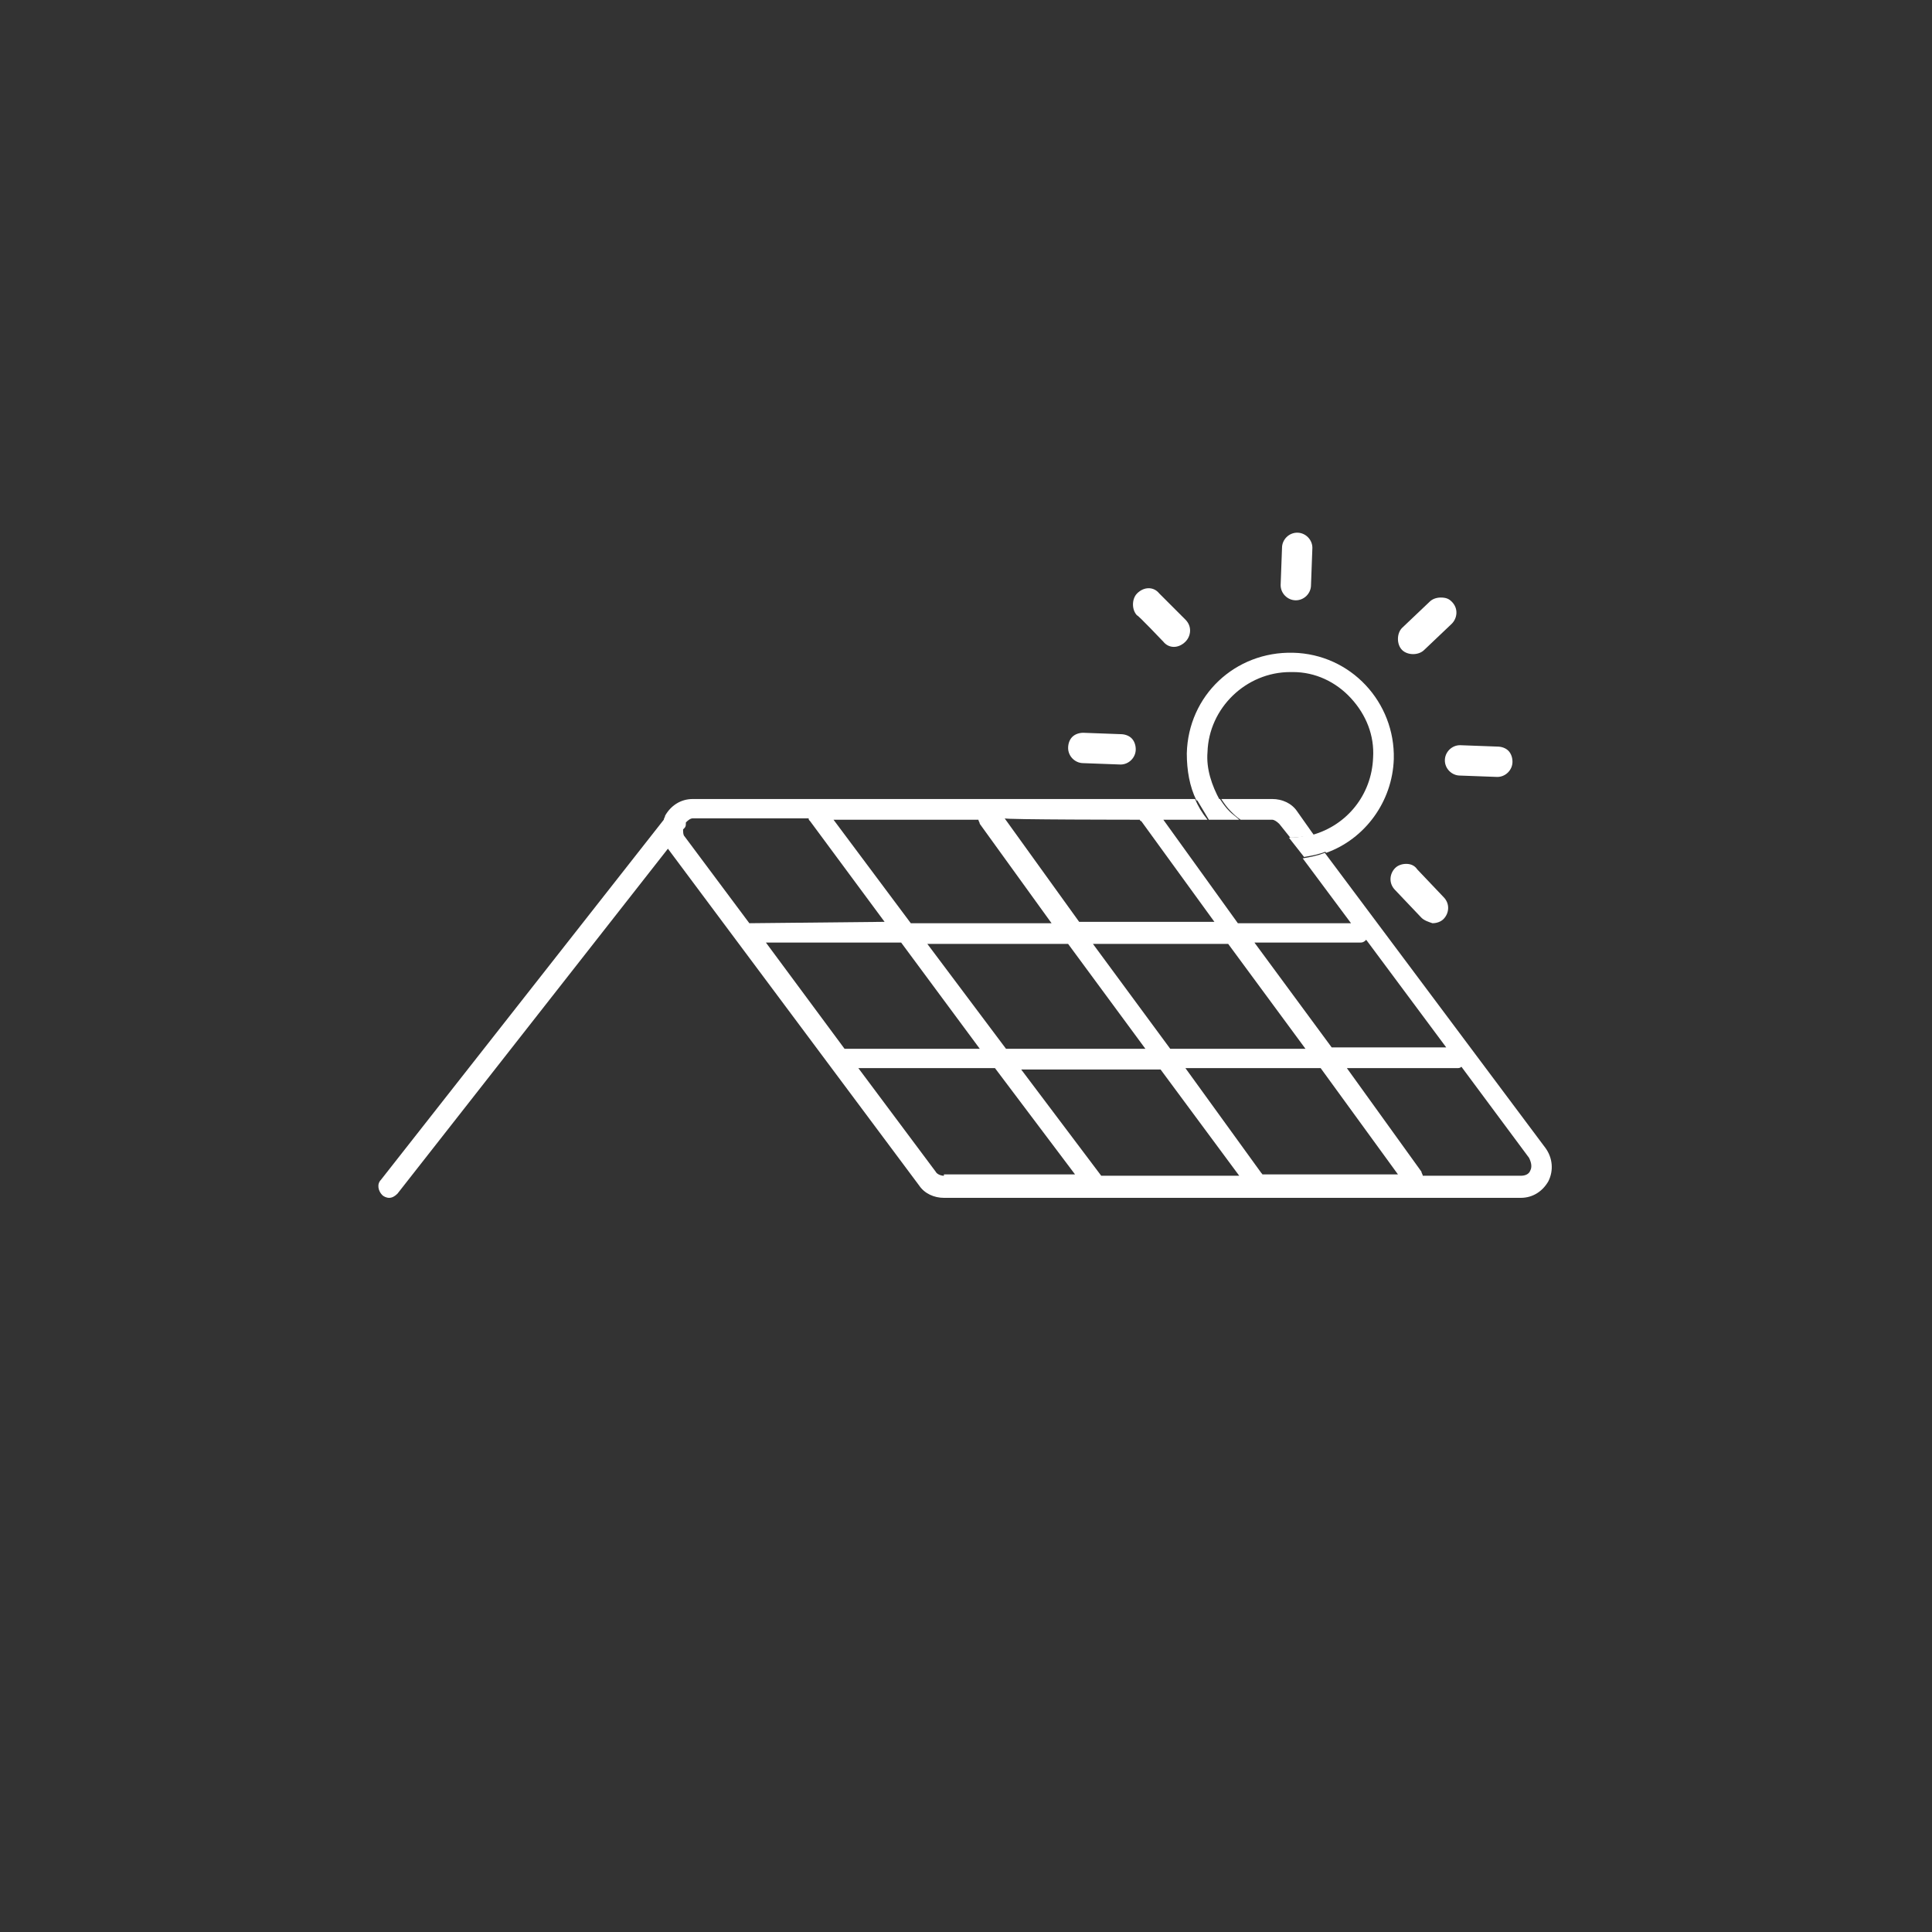 <?xml version="1.0" encoding="utf-8"?>
<!-- Generator: Adobe Illustrator 27.7.0, SVG Export Plug-In . SVG Version: 6.00 Build 0)  -->
<svg version="1.1" id="Laag_1" xmlns="http://www.w3.org/2000/svg" xmlns:xlink="http://www.w3.org/1999/xlink" x="0px" y="0px"
	 viewBox="0 0 140 140" style="enable-background:new 0 0 140 140;" xml:space="preserve">
<rect x="0" y="0" width="140" height="140" fill="#333333" stroke="none"/>
<style type="text/css">
	.st0{fill:#FFFFFF;}
	.st1{fill:none;}
</style>
<path class="st0" d="M108.5,56.3C108.5,56.3,108.5,56.3,108.5,56.3c0.6,0,1.1-0.5,1.1-1.1c0-0.3-0.1-0.6-0.3-0.8
	c-0.2-0.2-0.5-0.3-0.8-0.3l-2.7-0.1c-0.6,0-1.1,0.5-1.1,1.1c0,0.6,0.5,1.1,1.1,1.1L108.5,56.3L108.5,56.3z"/>
<path class="st0" d="M104.4,43.3c-0.3,0-0.6,0.1-0.8,0.3l-2,1.9c-0.2,0.2-0.3,0.5-0.3,0.8c0,0.3,0.1,0.6,0.3,0.8
	c0.2,0.2,0.5,0.3,0.8,0.3c0,0,0,0,0,0c0.3,0,0.6-0.1,0.8-0.3l2-1.9c0.4-0.4,0.5-1.1,0-1.6C105,43.4,104.8,43.3,104.4,43.3
	C104.5,43.3,104.4,43.3,104.4,43.3z"/>
<path class="st0" d="M94,38.6c-0.6,0-1.1,0.5-1.1,1.1l-0.1,2.7c0,0.6,0.5,1.1,1.1,1.1c0,0,0,0,0,0c0.6,0,1.1-0.5,1.1-1.1l0.1-2.7
	C95.1,39.1,94.6,38.6,94,38.6C94,38.6,94,38.6,94,38.6z"/>
<path class="st0" d="M84.3,46.5c0.4,0.5,1.1,0.5,1.6,0c0.4-0.4,0.5-1.1,0-1.6L84,43c-0.4-0.5-1.1-0.5-1.6,0
	c-0.2,0.2-0.3,0.5-0.3,0.8c0,0.3,0.1,0.6,0.3,0.8C82.4,44.5,84.3,46.5,84.3,46.5z"/>
<path class="st0" d="M78.5,53.1c-0.3,0-0.6,0.1-0.8,0.3c-0.2,0.2-0.3,0.5-0.3,0.8c0,0.6,0.5,1.1,1.1,1.1l2.7,0.1c0,0,0,0,0,0
	c0.6,0,1.1-0.5,1.1-1.1c0-0.3-0.1-0.6-0.3-0.8c-0.2-0.2-0.5-0.3-0.8-0.3L78.5,53.1C78.5,53.1,78.5,53.1,78.5,53.1L78.5,53.1z"/>
<path class="st0" d="M101.9,62.6c-0.3,0-0.6,0.1-0.8,0.3c-0.4,0.4-0.5,1.1,0,1.6l1.9,2c0.2,0.2,0.5,0.3,0.8,0.4
	c0.3,0,0.6-0.1,0.8-0.3c0.4-0.4,0.5-1.1,0-1.6l-1.9-2C102.5,62.7,102.2,62.6,101.9,62.6L101.9,62.6z"/>
<path class="st1" d="M104.8,76L99,68.2c-0.1,0.1-0.3,0.2-0.4,0.2h-7.6l5.6,7.6H104.8L104.8,76z"/>
<polygon class="st1" points="84.8,76 94.6,76 89.1,68.3 79.2,68.3 "/>
<path class="st1" d="M76.3,66.8L71,59.7c-0.1-0.1-0.1-0.2-0.1-0.3H60.4l5.6,7.5L76.3,66.8L76.3,66.8z"/>
<path class="st1" d="M88,66.8l-5.3-7.3c0,0,0-0.1-0.1-0.1h-9.9l5.4,7.5H88z"/>
<polygon class="st1" points="67.2,68.3 72.9,76 83,76 77.4,68.3 "/>
<path class="st1" d="M93.9,58.8l1.2,1.7c2.4-0.7,4.3-2.9,4.4-5.6c0-1.6-0.5-3.1-1.6-4.3c-1.1-1.2-2.6-1.8-4.2-1.9
	c-0.1,0-0.1,0-0.2,0c-3.2,0-5.9,2.6-6,5.8c0,1.2,0.3,2.4,0.9,3.4h3.7C92.8,57.9,93.5,58.2,93.9,58.8L93.9,58.8z"/>
<path class="st1" d="M105.9,77.4c-0.1,0-0.2,0.1-0.3,0.1h-8L103,85c0.1,0.1,0.1,0.2,0.1,0.3h7.1c0.3,0,0.5-0.2,0.7-0.4
	s0.1-0.5-0.1-0.8L105.9,77.4L105.9,77.4z"/>
<path class="st1" d="M58.7,59.6c0-0.1-0.1-0.1-0.1-0.2h-8.4c-0.2,0-0.4,0.1-0.5,0.3c0,0.1-0.1,0.3-0.1,0.4l-0.1,0.1
	c0,0.2,0,0.3,0.1,0.5l4.7,6.3c0,0,0,0,0.1,0h9.8L58.7,59.6L58.7,59.6z"/>
<path class="st1" d="M74,77.5l5.7,7.7c0,0,0,0.1,0,0.1h9.9l-5.7-7.7H74L74,77.5z"/>
<path class="st1" d="M85.9,77.5l5.5,7.6c0,0.1,0.1,0.1,0.1,0.2h9.8l-5.6-7.7H85.9z"/>
<path class="st1" d="M65.3,68.3h-9.8l5.7,7.7c0.1,0,0.2-0.1,0.3-0.1H71L65.3,68.3L65.3,68.3z"/>
<path class="st1" d="M62.3,77.5l5.6,7.5c0.1,0.2,0.4,0.3,0.6,0.3h9.5l-5.8-7.7C72.1,77.5,62.3,77.5,62.3,77.5z"/>
<path class="st0" d="M87.5,54.5c0.1-3.2,2.8-5.8,6-5.8c0.1,0,0.1,0,0.2,0c1.6,0,3.1,0.7,4.2,1.9c1.1,1.2,1.7,2.7,1.6,4.3
	c-0.1,2.7-1.9,4.9-4.4,5.6l1,1.3c2.8-1,4.8-3.7,4.9-6.8c0.1-4.1-3.1-7.6-7.3-7.7c-4.2-0.1-7.6,3.1-7.7,7.3c0,1.2,0.2,2.4,0.7,3.4
	h1.7C87.8,56.9,87.4,55.7,87.5,54.5L87.5,54.5z"/>
<path class="st0" d="M112,83.2l-16-21.4c-0.5,0.2-1,0.3-1.6,0.4l3.5,4.7h-8.2l-5.4-7.5h3.2c-0.4-0.5-0.7-1-0.9-1.5H50.2
	c-0.9,0-1.6,0.5-2,1.2c0,0.1-0.1,0.2-0.1,0.3L27.6,85.5c-0.3,0.3-0.2,0.8,0.1,1.1c0.1,0.1,0.3,0.2,0.5,0.2c0.2,0,0.4-0.1,0.6-0.3
	l19.6-25l0,0l18.2,24.4c0.4,0.6,1.1,0.9,1.8,0.9h41.8c0.9,0,1.6-0.5,2-1.2C112.6,84.8,112.5,83.9,112,83.2L112,83.2z M98.6,68.3
	c0.2,0,0.3-0.1,0.4-0.2l5.8,7.8h-8.3l-5.6-7.6H98.6L98.6,68.3z M94.6,76h-9.8l-5.6-7.6h9.8L94.6,76z M83,76H72.9l-5.7-7.6h10.2
	L83,76L83,76z M82.6,59.4c0,0,0,0.1,0.1,0.1l5.3,7.3h-9.8l-5.4-7.5C72.7,59.4,82.6,59.4,82.6,59.4z M70.9,59.4
	c0,0.1,0.1,0.2,0.1,0.3l5.2,7.2H66l-5.6-7.5L70.9,59.4L70.9,59.4z M54.3,66.9l-4.7-6.3c-0.1-0.1-0.1-0.3-0.1-0.5l0.1-0.1
	c0.1-0.1,0.1-0.2,0.1-0.4c0.1-0.1,0.3-0.3,0.5-0.3h8.4c0,0.1,0,0.1,0.1,0.2l5.4,7.3L54.3,66.9C54.4,66.9,54.4,66.9,54.3,66.9
	L54.3,66.9z M61.2,76l-5.7-7.7h9.8L71,76h-9.6C61.3,76,61.3,76,61.2,76L61.2,76z M68.4,85.2c-0.2,0-0.5-0.1-0.6-0.3l-5.6-7.5h9.9
	l5.8,7.7H68.4L68.4,85.2z M79.8,85.2C79.8,85.2,79.8,85.2,79.8,85.2L74,77.5h10.1l5.7,7.7H79.8L79.8,85.2z M91.5,85.2
	c0-0.1,0-0.1-0.1-0.2l-5.5-7.6h9.8l5.6,7.7H91.5z M110.9,84.8c-0.1,0.3-0.4,0.4-0.7,0.4h-7.1c0-0.1-0.1-0.2-0.1-0.3l-5.4-7.5h8
	c0.1,0,0.2,0,0.3-0.1l4.9,6.6C111,84.3,111,84.6,110.9,84.8L110.9,84.8z"/>
<path class="st0" d="M92.7,59.7l0.8,1c0.6,0,1.1-0.1,1.7-0.2l-1.2-1.7c-0.4-0.6-1.1-0.9-1.8-0.9h-3.7c0.2,0.3,0.4,0.6,0.7,0.9
	c0.2,0.2,0.4,0.4,0.7,0.6h2.3C92.3,59.4,92.5,59.5,92.7,59.7L92.7,59.7z"/>
<path class="st0" d="M89.8,59.4c-0.2-0.2-0.5-0.4-0.7-0.6c-0.3-0.3-0.5-0.6-0.7-0.9h-1.7c0.3,0.5,0.6,1,0.9,1.5H89.8L89.8,59.4z"/>
<path class="st0" d="M93.4,60.7l1.1,1.4c0.6-0.1,1.1-0.2,1.6-0.4l-1-1.3C94.6,60.6,94,60.7,93.4,60.7L93.4,60.7z"/>
</svg>
